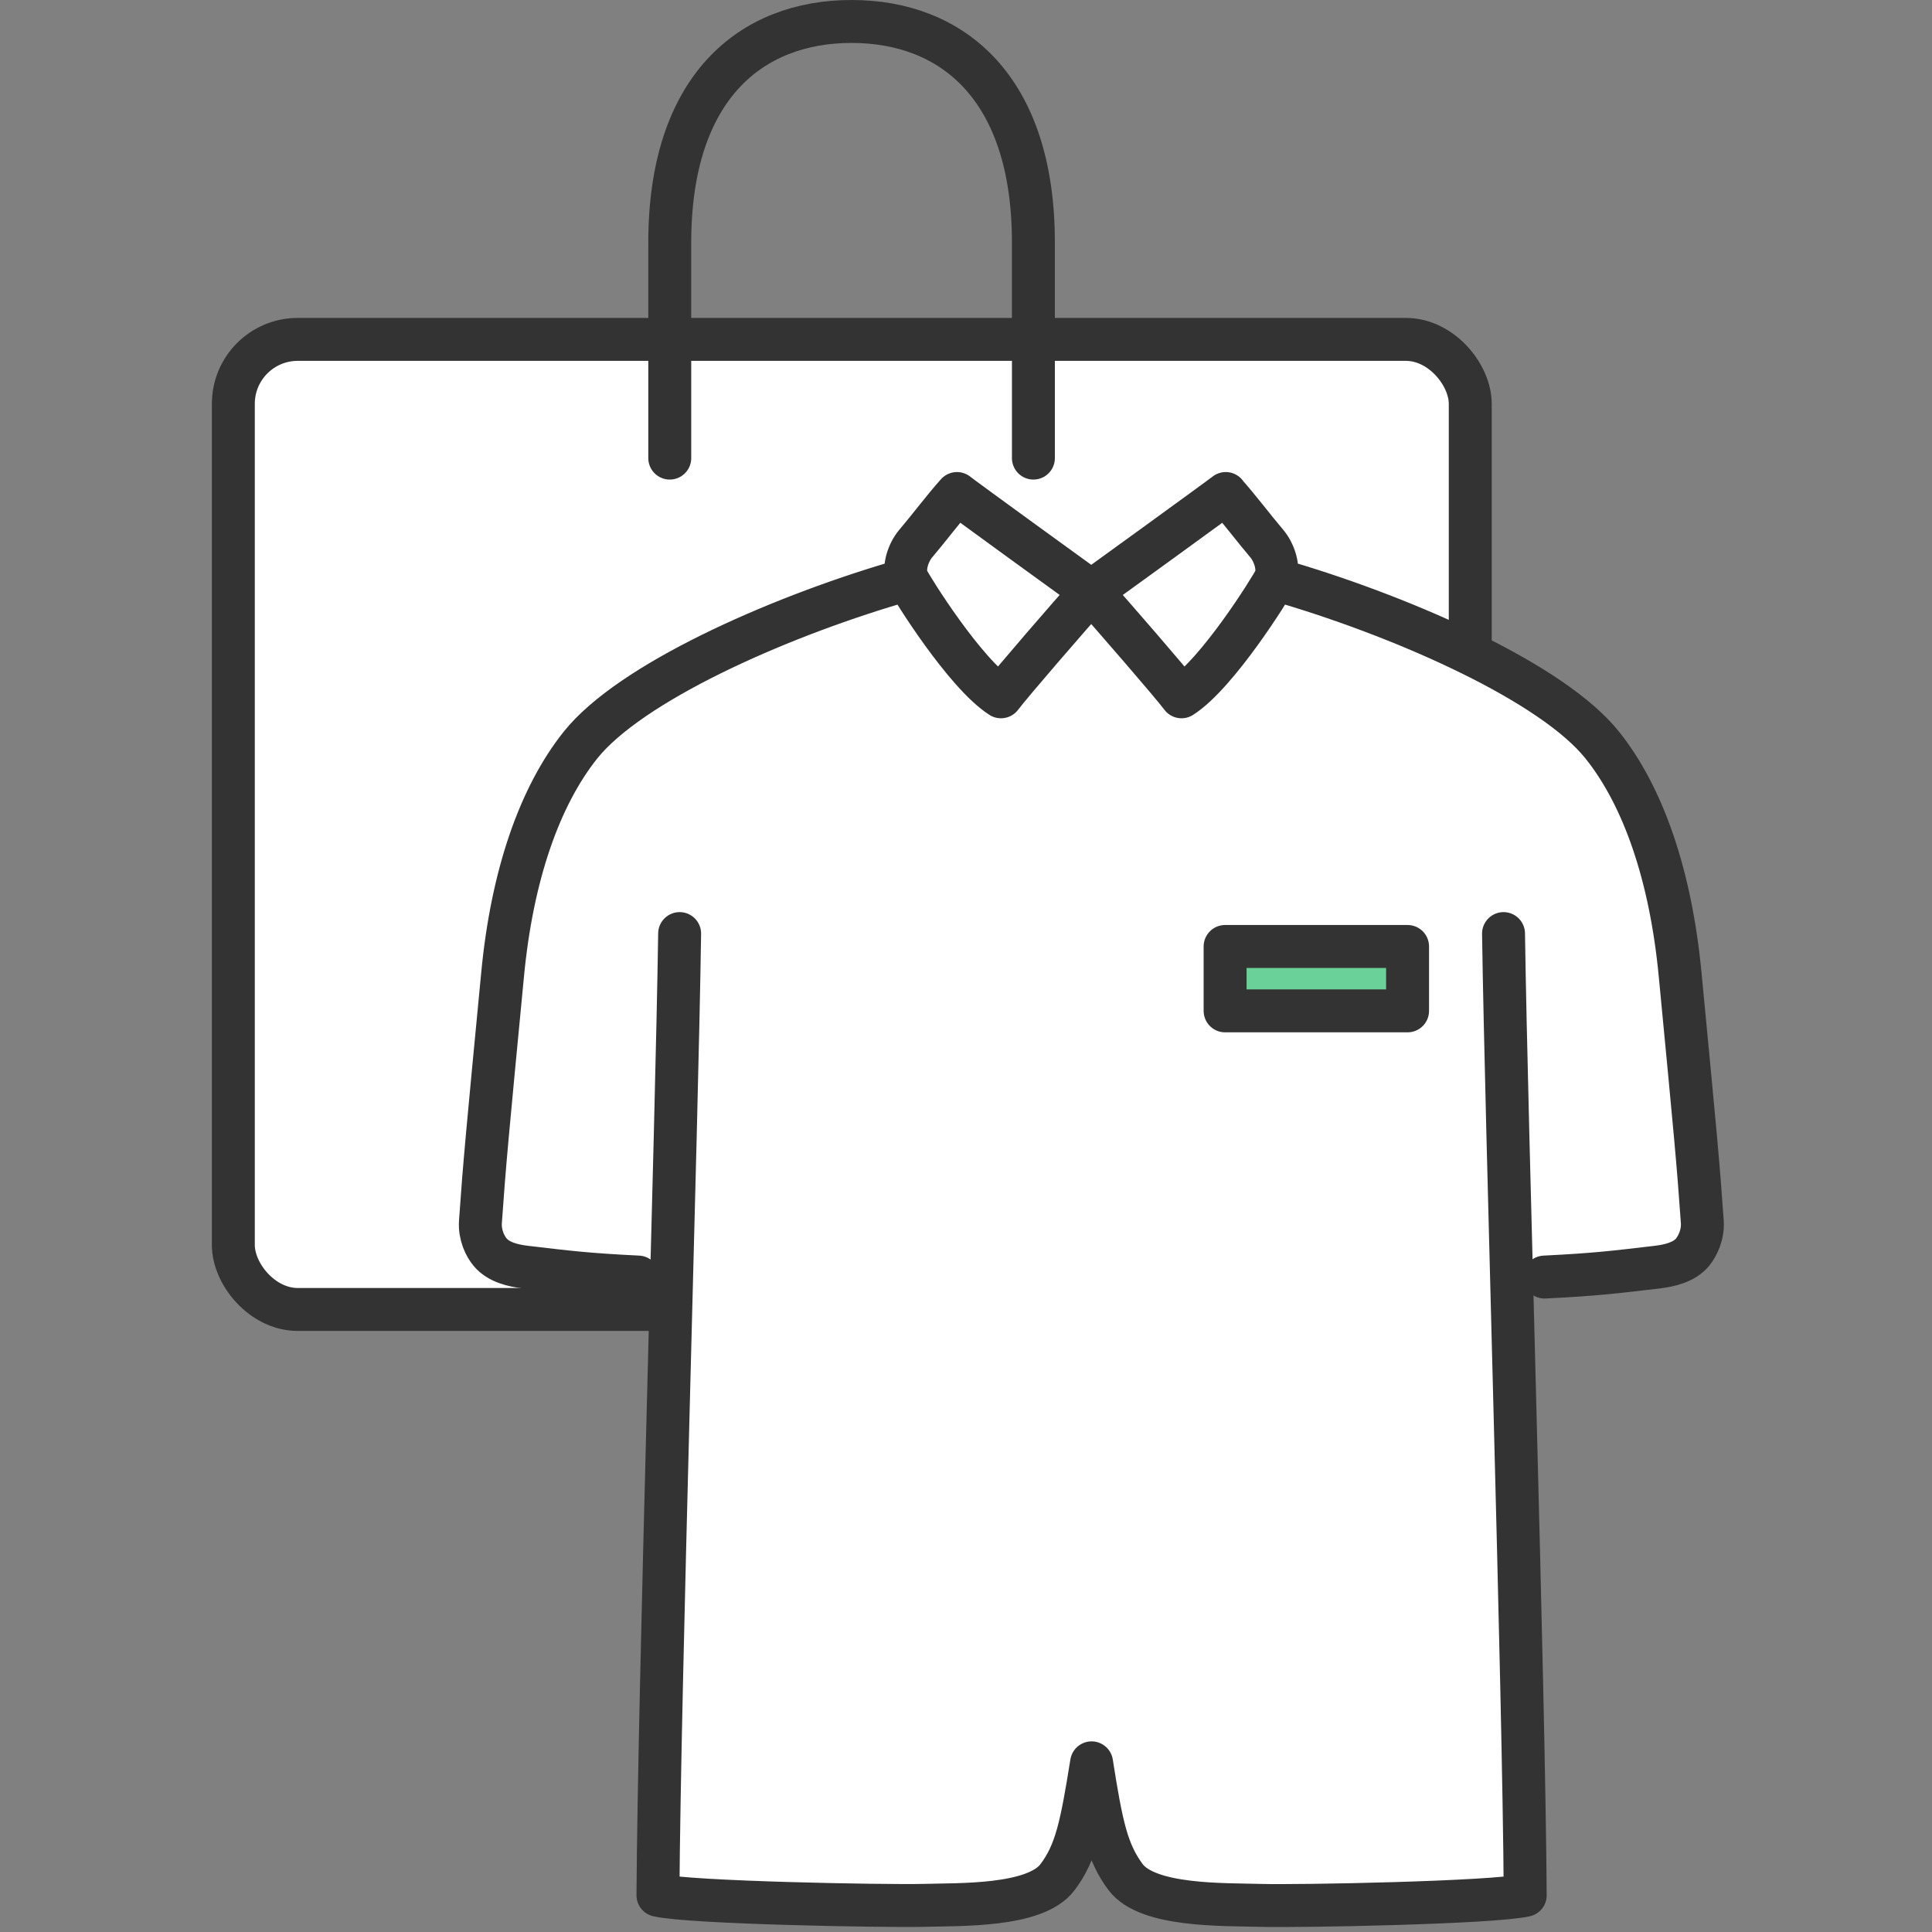 <svg xmlns="http://www.w3.org/2000/svg" id="_レイヤー_2" viewBox="0 0 90 90"><rect x="0" y="0" width="90" height="90" fill="#808080" stroke="none"/><defs><style>.cls-2{fill:none}.cls-3{stroke-width:0}.cls-2{stroke:#333;stroke-linecap:round;stroke-linejoin:round;stroke-width:2px}.cls-3{fill:#fff}</style></defs><g id="layer1"><path d="M0 0h90v90H0z" style="fill:none;stroke-width:0"/><rect width="57.62" height="45.19" x="10.87" y="15.81" class="cls-3" rx="3" ry="3"/><rect width="57.62" height="45.19" x="10.87" y="15.81" class="cls-2" rx="3" ry="3"/><path d="M31.2 21.34V11.3C31.2 4.06 34.99 1 39.67 1s8.47 3.06 8.47 10.3v10.04" class="cls-2"/><path d="M50.84 82.12c-.22 2-.65 3.84-1.59 5.33-.79 1.25-4.27 1.56-6.31 1.55-5.3-.03-12.18-.6-12.3-.71-.35-.29.37-23.46.63-28.56-2.43-.12-4.81-.47-6.78-.7-.6-.07-1.27-.23-1.66-.69-.23-.28-.5-.81-.46-1.42.19-2.73.32-4.08 1.03-11.49.44-4.68 1.74-8.36 3.63-10.72 2.31-2.89 9.67-6.08 15.22-7.73-.2-.53.06-1.26.4-1.65.58-.68 1.32-1.65 1.91-2.32.25.21 5.87 4.28 6.26 4.56.39-.28 6.01-4.35 6.26-4.56.6.67 1.33 1.64 1.91 2.32.34.4.6 1.13.4 1.65 5.56 1.65 12.91 4.84 15.22 7.73 1.89 2.37 3.19 6.04 3.63 10.72.71 7.41.84 8.76 1.03 11.49.04.61-.22 1.14-.46 1.42-.39.46-1.06.62-1.66.69-1.97.23-4.35.58-6.78.7.26 5.1.98 28.27.63 28.56-.11.11-7 .68-12.3.71-2.04.01-5.52-.3-6.31-1.55-.93-1.49-1.37-3.33-1.59-5.33Z" class="cls-3"/><path d="M57.07 44.09h8.5v3h-8.5z" style="fill:#6ad299;stroke:#333;stroke-linecap:round;stroke-linejoin:round;stroke-width:2px"/><path d="M44.57 23c-.6.67-1.33 1.64-1.91 2.32-.34.4-.6 1.13-.4 1.65.22.45 2.7 4.42 4.37 5.49.53-.7 3.16-3.73 4.21-4.91-.39-.28-6.01-4.35-6.26-4.56Z" class="cls-2"/><path d="M57.1 23c.6.67 1.33 1.64 1.91 2.32.34.4.6 1.13.4 1.65-.22.45-2.7 4.42-4.37 5.49-.53-.7-3.17-3.73-4.21-4.91.39-.28 6.01-4.35 6.27-4.56Zm-15.45 4.17c-5.56 1.65-12.3 4.65-14.61 7.54-1.89 2.37-3.19 6.04-3.63 10.72-.71 7.41-.84 8.76-1.03 11.49-.04.61.22 1.14.46 1.42.39.46 1.06.62 1.66.69 1.97.23 2.79.34 5.23.46m42.22 0c2.43-.12 3.26-.23 5.23-.46.6-.07 1.27-.23 1.66-.69.23-.28.5-.81.46-1.42-.19-2.73-.32-4.08-1.03-11.49-.44-4.68-1.74-8.36-3.63-10.72-2.31-2.89-9.06-5.88-14.61-7.54" class="cls-2"/><path d="M31.66 43.49c-.13 9-.95 35.05-1.01 44.8 1.5.35 10.53.51 12.34.47 1.7-.05 5.23.07 6.27-1.31.87-1.15 1.12-2.4 1.59-5.33.46 2.93.72 4.17 1.59 5.33 1.04 1.37 4.57 1.26 6.27 1.31 1.8.05 10.83-.12 12.34-.47-.06-9.76-.88-35.8-1.01-44.8" class="cls-2"/></g></svg>